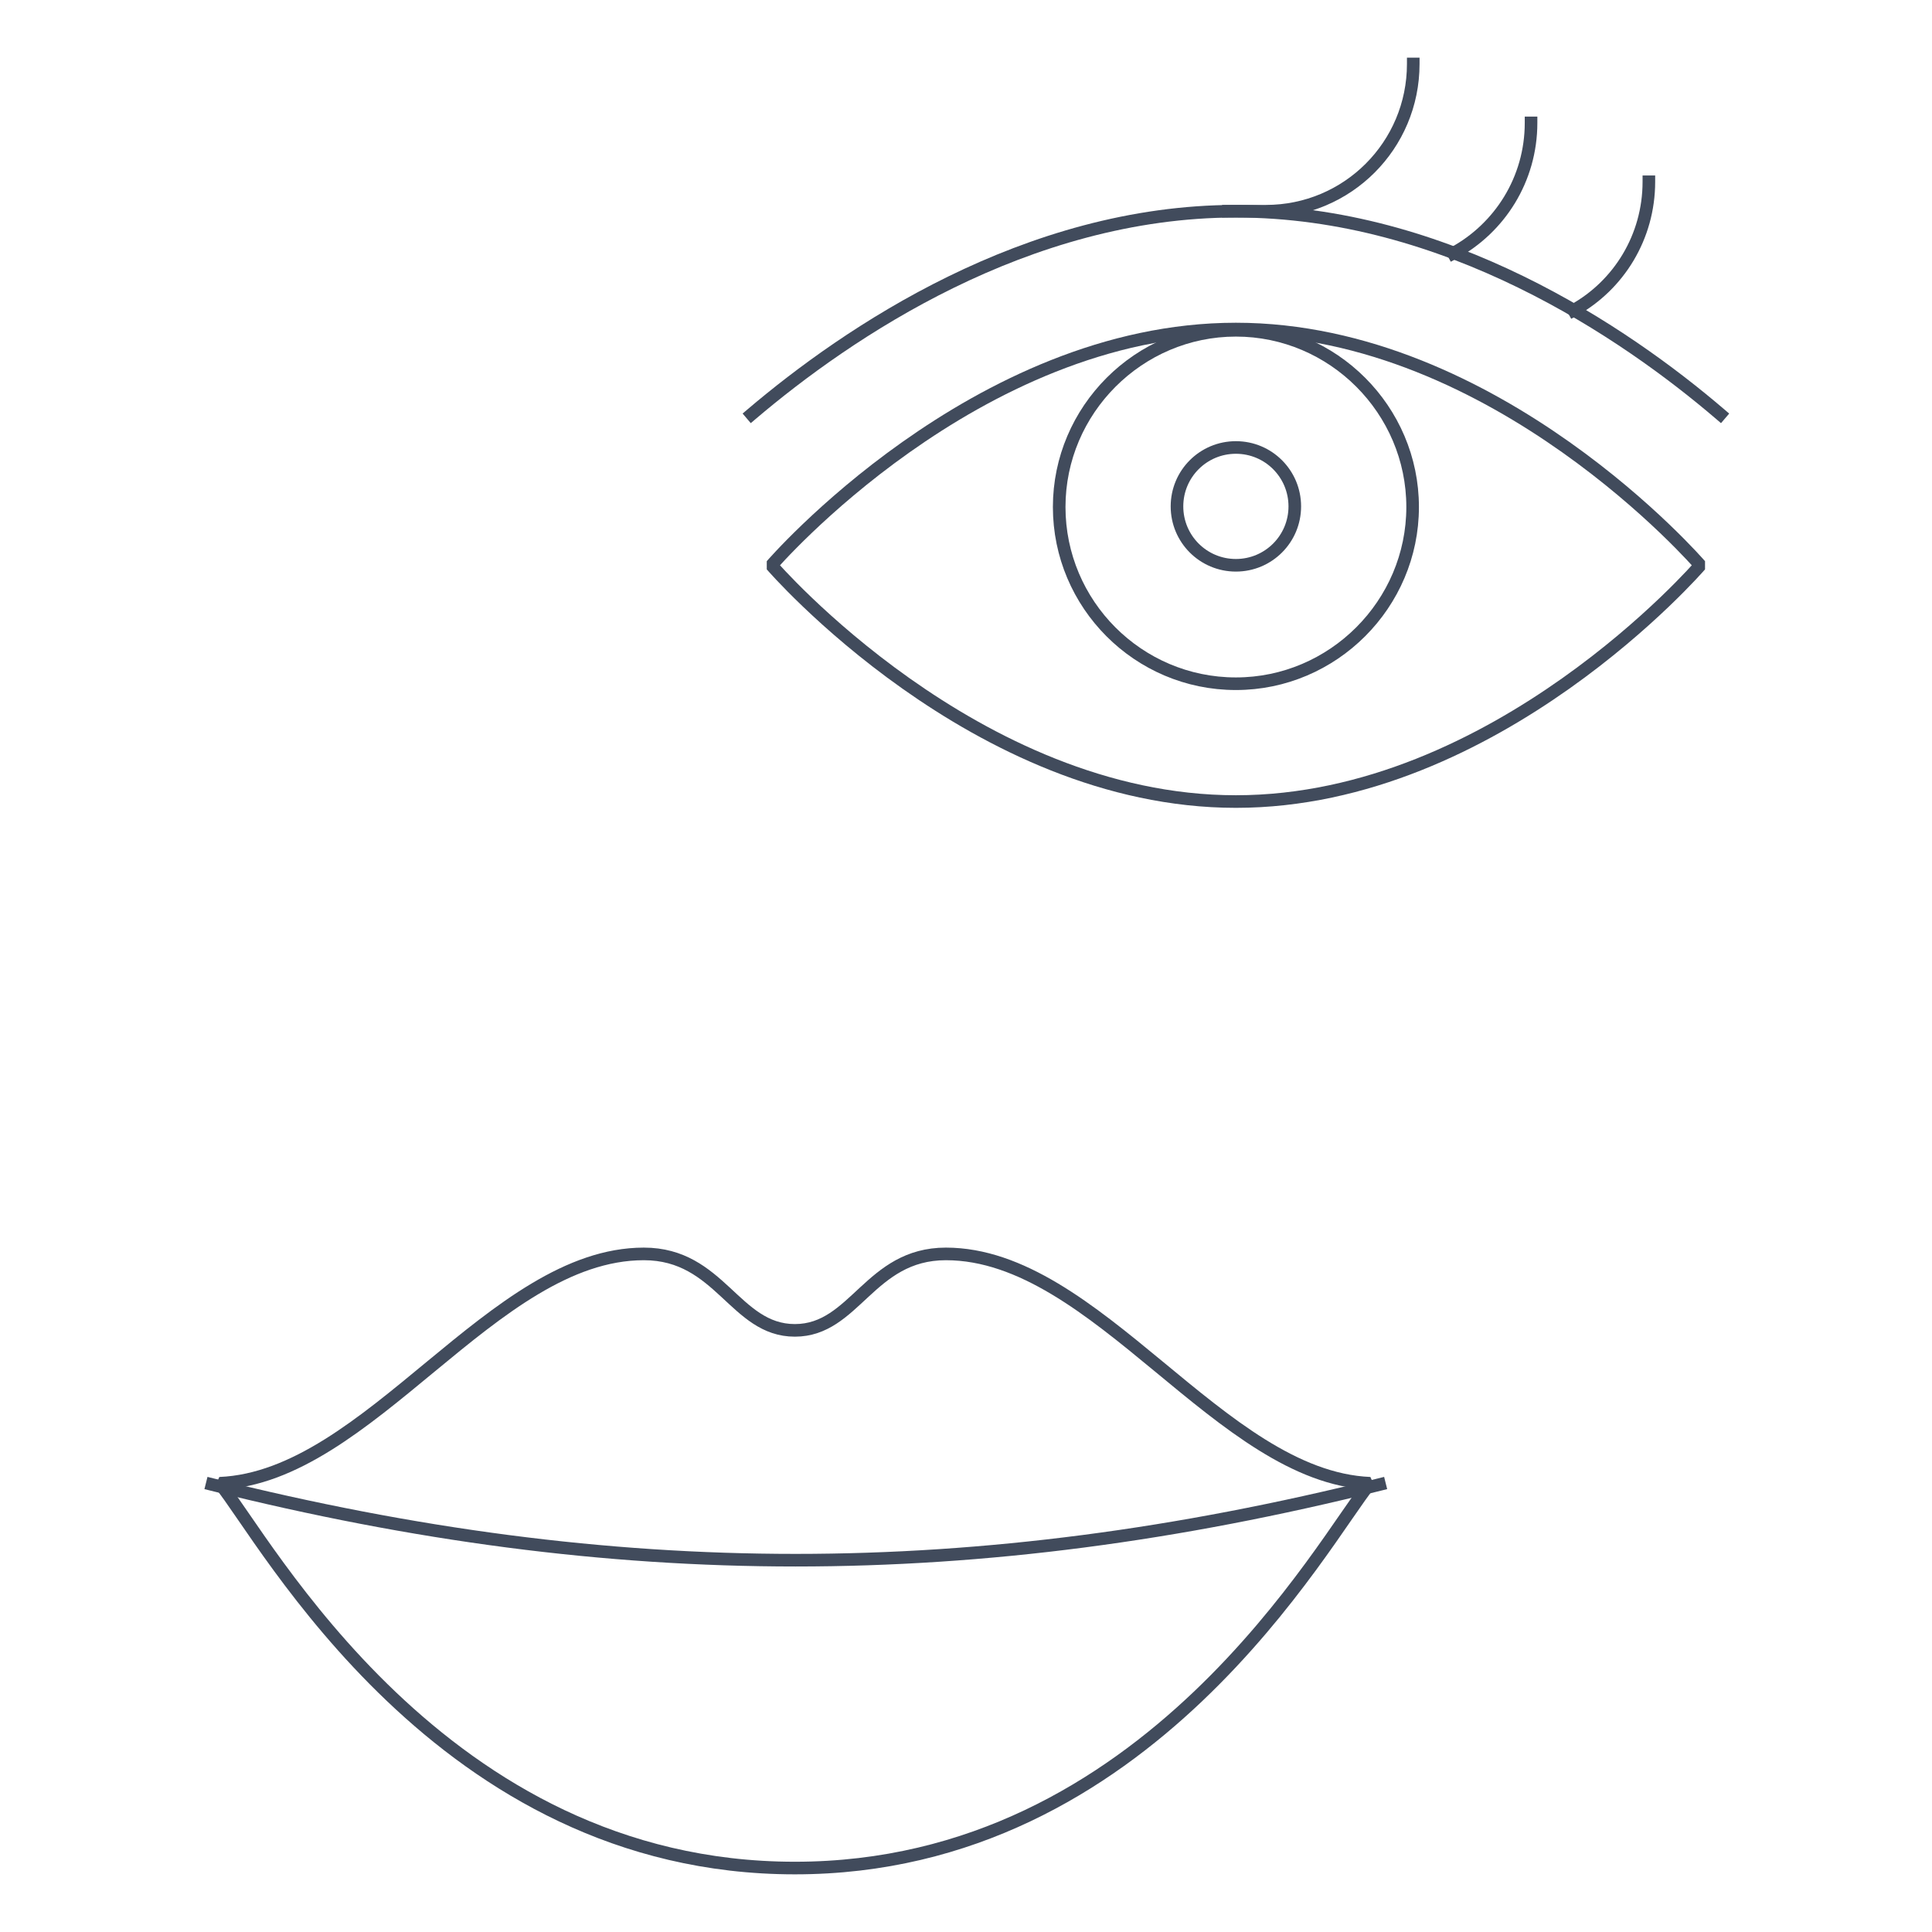 <svg width="230" height="230" viewBox="0 0 230 230" fill="none" xmlns="http://www.w3.org/2000/svg">
<path d="M94.626 222.386C52.401 222.386 31.587 183.22 26.141 176.58C43.971 175.834 58.667 149.275 76.647 149.275C85.748 149.275 87.464 158.377 94.626 158.377C101.788 158.377 103.504 149.275 112.605 149.275C130.584 149.275 145.281 175.834 163.111 176.58C157.665 183.145 136.776 222.386 94.626 222.386Z" stroke="#414B5C" stroke-width="1.5" stroke-linecap="square" stroke-linejoin="bevel"/>
<path d="M164.231 176.729C116.112 188.74 73.29 188.74 25.246 176.729" stroke="#414B5C" stroke-width="1.5" stroke-linecap="square" stroke-linejoin="bevel"/>
<path d="M147.132 81.396C135.494 81.396 126.094 71.922 126.094 60.358C126.094 48.795 135.568 39.32 147.132 39.32C158.695 39.32 168.17 48.795 168.17 60.358C168.17 71.922 158.695 81.396 147.132 81.396Z" stroke="#414B5C" stroke-width="1.5" stroke-linecap="square" stroke-linejoin="bevel"/>
<path d="M154.142 60.284C154.142 64.163 151.009 67.296 147.13 67.296C143.251 67.296 140.117 64.163 140.117 60.284C140.117 56.404 143.251 53.271 147.13 53.271C151.009 53.271 154.142 56.404 154.142 60.284Z" stroke="#414B5C" stroke-width="1.5" stroke-linecap="square" stroke-linejoin="bevel"/>
<path d="M168.244 7.614C168.244 17.313 160.411 25.146 150.712 25.146H146.236" stroke="#414B5C" stroke-width="1.5" stroke-linecap="square" stroke-linejoin="bevel"/>
<path d="M182.268 14.627C182.268 21.341 178.538 27.16 173.018 30.144" stroke="#414B5C" stroke-width="1.5" stroke-linecap="square" stroke-linejoin="bevel"/>
<path d="M196.294 21.64C196.294 28.205 192.713 33.949 187.342 36.933" stroke="#414B5C" stroke-width="1.5" stroke-linecap="square" stroke-linejoin="bevel"/>
<path d="M89.463 49.317C100.877 39.619 122.139 25.146 147.131 25.146C172.123 25.146 193.384 39.544 204.799 49.317" stroke="#414B5C" stroke-width="1.5" stroke-linecap="square" stroke-linejoin="bevel"/>
<path d="M147.13 95.422C116.095 95.422 91.85 67.296 91.85 67.296C91.85 67.296 116.095 39.171 147.13 39.171C178.165 39.171 202.411 67.296 202.411 67.296C202.411 67.296 178.165 95.422 147.13 95.422Z" stroke="#414B5C" stroke-width="1.5" stroke-linecap="square" stroke-linejoin="bevel"/>
</svg>
